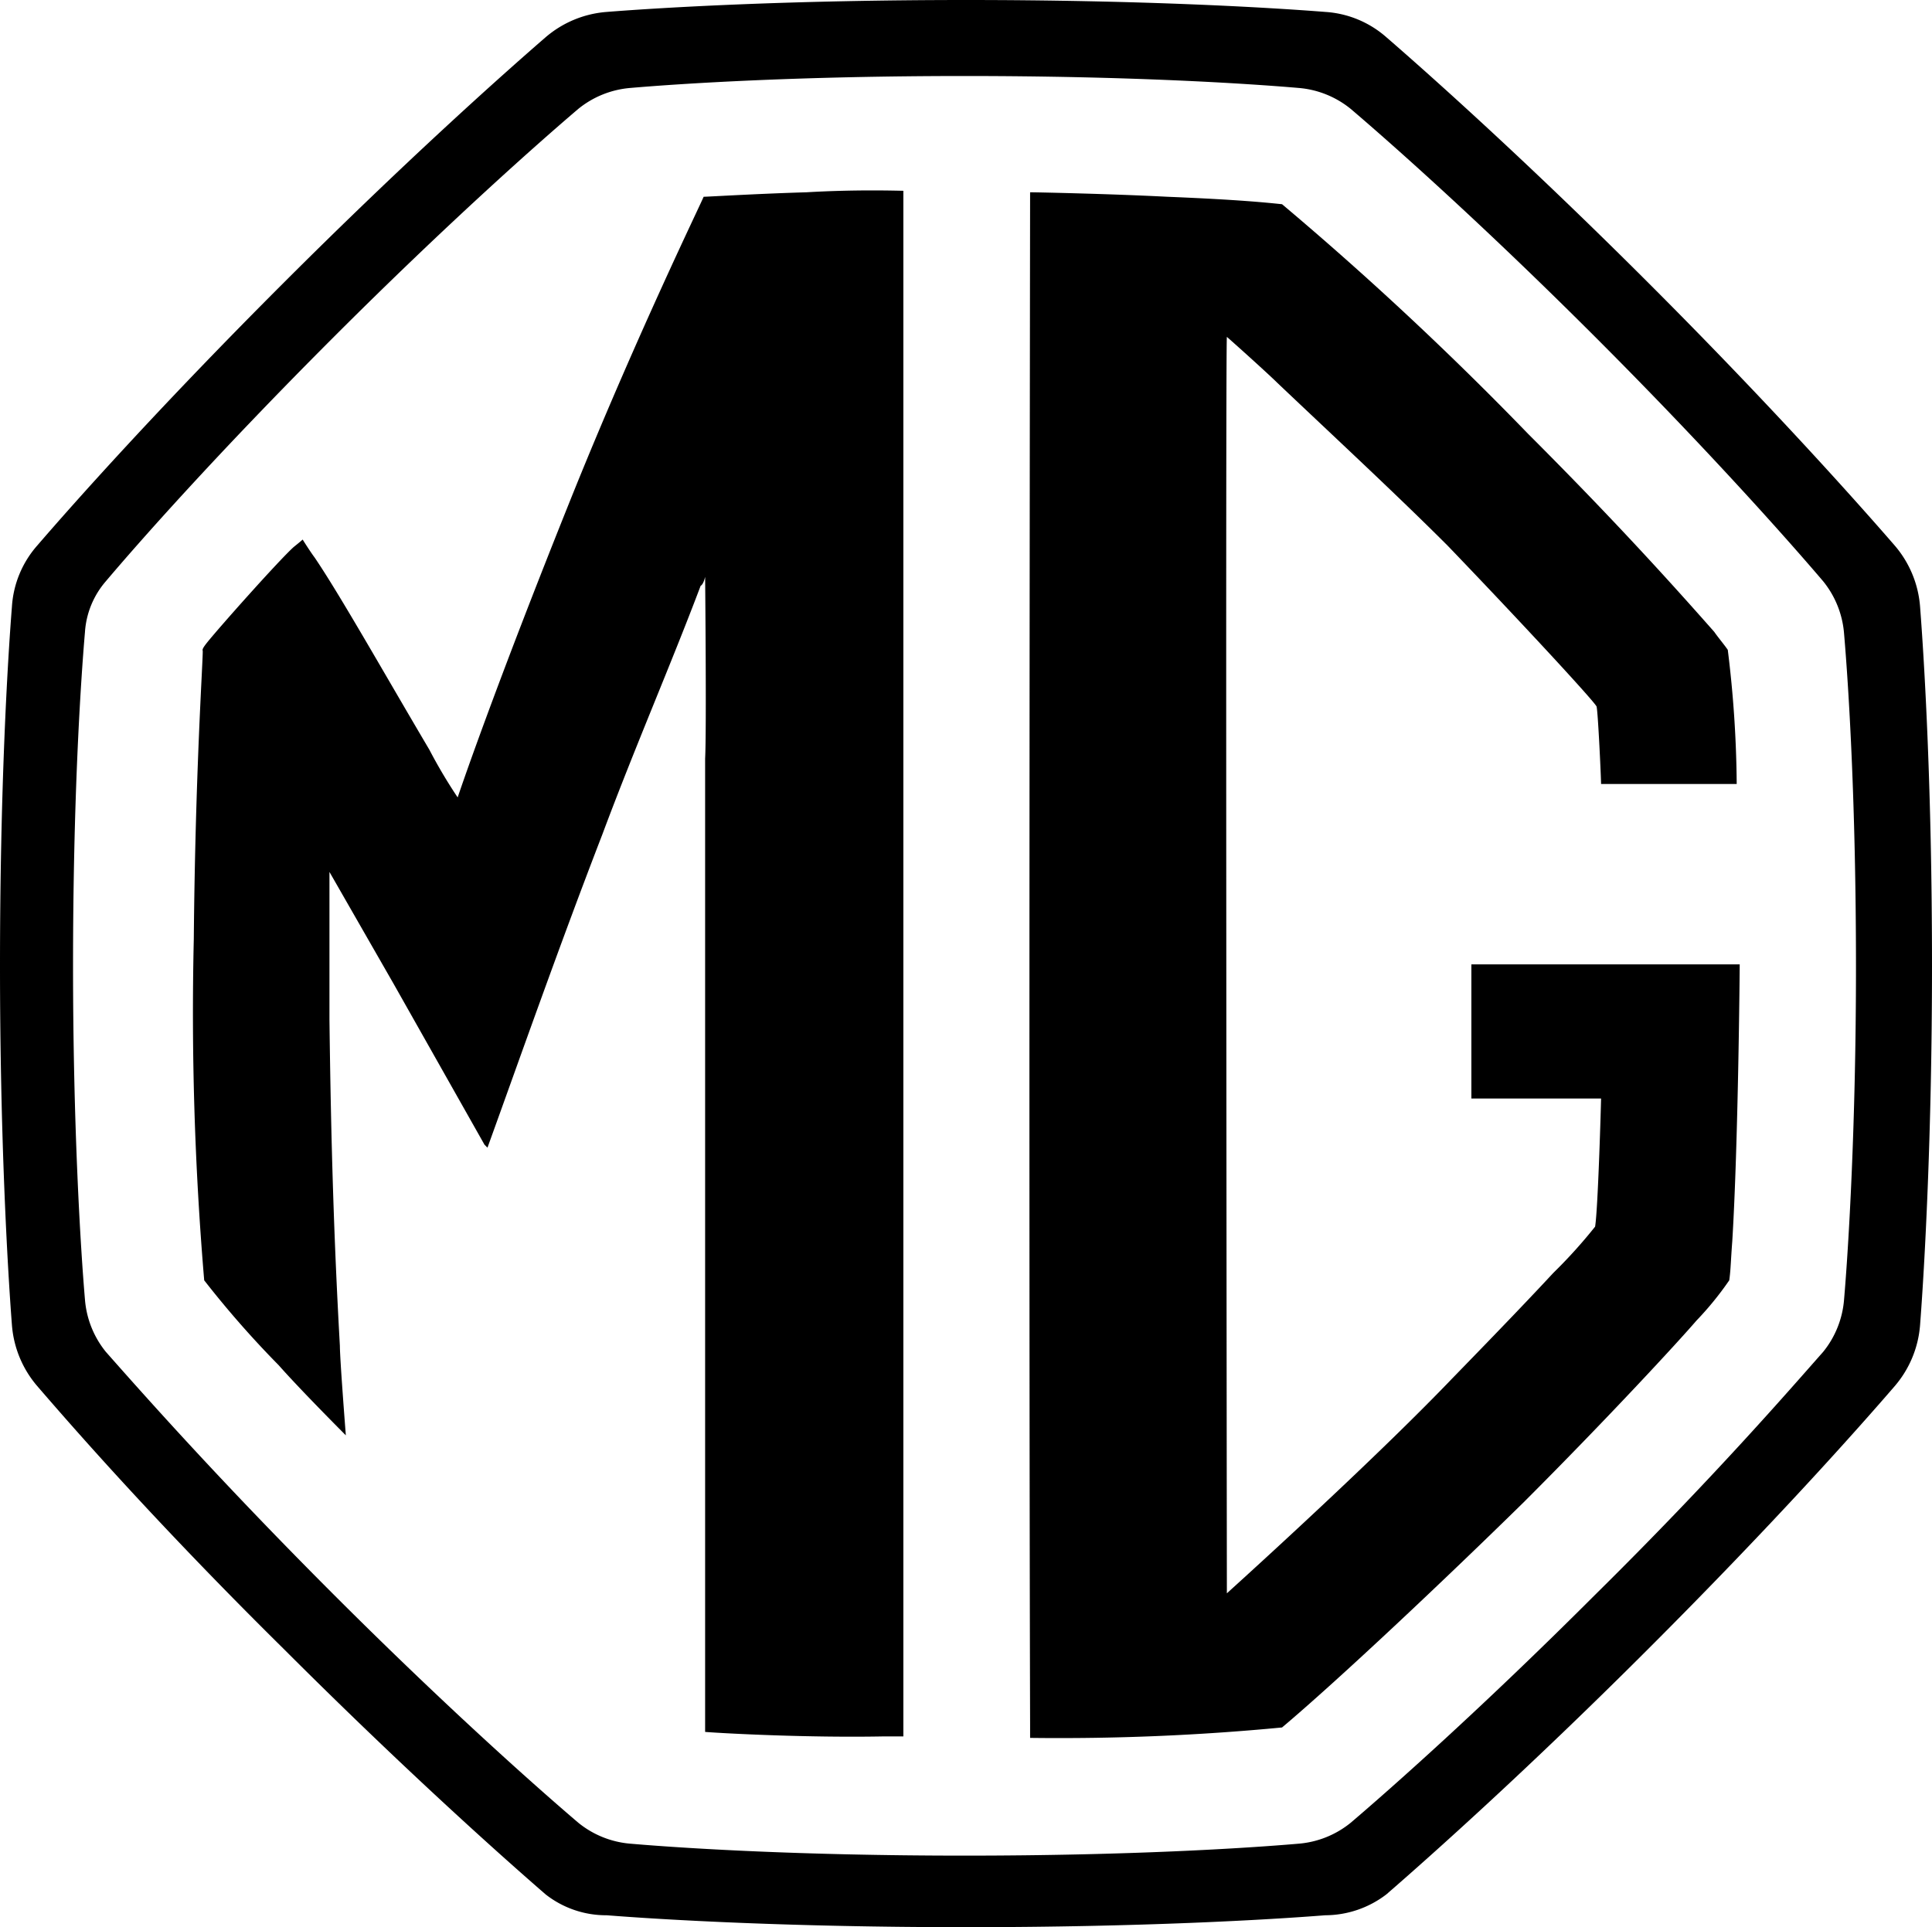 <svg id="Layer_1" data-name="Layer 1" xmlns="http://www.w3.org/2000/svg" width="83.741" height="83.548" viewBox="0 0 83.741 83.548"><title>mg</title><path d="M83.483,26.299a4.599,4.599,0,0,0-1.099-2.649c-1.68-1.938-5.428-6.138-10.662-11.372S62.29,3.295,60.351,1.615A4.428,4.428,0,0,0,57.702.517C55.246.323,49.754,0,42.13,0S29.013.323,26.557.517A4.598,4.598,0,0,0,23.908,1.615C21.97,3.295,17.77,7.043,12.536,12.277,7.108,17.705,3.49,21.775,1.874,23.649A4.428,4.428,0,0,0,.776,26.299C.582,28.754.259,34.246.259,41.871c0,7.366.323,13.052.517,15.572a4.598,4.598,0,0,0,1.099,2.649C3.49,61.966,7.108,66.102,12.536,71.465,17.77,76.698,21.97,80.446,23.908,82.126a4.24,4.24,0,0,0,2.649.905c2.455.194,7.948.517,15.572.517s13.117-.323,15.572-.517a4.377,4.377,0,0,0,2.649-.905c1.938-1.68,6.138-5.428,11.372-10.662,5.428-5.428,9.046-9.498,10.662-11.372a4.599,4.599,0,0,0,1.099-2.649c.194-2.52.517-8.206.517-15.572C84,34.246,83.677,28.819,83.483,26.299ZM80.188,56.345a4.111,4.111,0,0,1-.905,2.261c-1.486,1.68-4.782,5.492-9.886,10.532-4.91,4.911-8.852,8.4-10.597,9.886a4.112,4.112,0,0,1-2.261.905c-2.261.194-7.301.517-14.474.517s-12.212-.323-14.474-.517a4.112,4.112,0,0,1-2.261-.905c-1.745-1.486-5.686-4.975-10.597-9.886-5.04-5.04-8.4-8.852-9.886-10.532a4.112,4.112,0,0,1-.905-2.261c-.194-2.261-.517-7.56-.517-14.474,0-7.172.323-12.212.517-14.474A3.737,3.737,0,0,1,4.846,25.2c1.421-1.68,4.782-5.492,9.886-10.597,4.911-4.911,8.852-8.4,10.597-9.886a4.112,4.112,0,0,1,2.261-.905c2.261-.194,7.301-.517,14.474-.517s12.212.323,14.474.517A4.112,4.112,0,0,1,58.8,4.717c1.745,1.486,5.686,4.975,10.597,9.886s8.4,8.852,9.886,10.597a4.112,4.112,0,0,1,.905,2.261c.194,2.262.517,7.302.517,14.474C80.705,48.785,80.382,54.083,80.188,56.345Z" transform="translate(-0.259)"/><path d="M75.535,33.988a49.578,49.578,0,0,0-.387-5.815c-.129-.194-.453-.582-.582-.775-2.391-2.714-4.846-5.363-8.077-8.594A142.916,142.916,0,0,0,55.828,8.853c-.646-.065-1.809-.194-4.975-.323-2.52-.129-5.686-.194-5.945-.194,0,.582-.065,42.517,0,66.424v.582a101.366,101.366,0,0,0,10.92-.452c2.455-2.068,7.043-6.397,10.468-9.757,3.619-3.618,6.719-6.978,7.495-7.883a13.778,13.778,0,0,0,1.421-1.745c.065-.452.065-.84.13-1.68.259-4.2.323-11.76.323-12.018H64.034v5.815h5.622c0,.129-.13,4.782-.259,5.557a21.883,21.883,0,0,1-1.809,2.003c-.84.905-2.003,2.132-4.394,4.588-2.972,3.102-7.689,7.431-9.757,9.304,0-.258-.065-53.953,0-54.47.517.452,1.874,1.68,2.197,2.003C58.154,18.997,60.803,21.453,63,23.65c3.166,3.295,6.332,6.72,6.461,6.978.065.259.195,3.102.195,3.36Z" transform="translate(-0.259)"/><path d="M30.822,75.083V32.89c.065-1.228,0-7.883,0-7.883s-.065.323-.194.388c-1.292,3.425-2.843,6.979-4.265,10.791C24.49,41.031,22.745,46.006,21.388,49.754l-.129-.129-3.942-6.979L14.539,37.8v6.397c.065,5.298.194,9.563.452,14.151,0,.582.258,3.877.258,3.877s-1.938-1.938-2.908-3.037a42.415,42.415,0,0,1-3.231-3.683A138.199,138.199,0,0,1,8.659,40.708c.065-7.172.388-11.889.388-12.471,0-.065-.065-.065.194-.388.517-.646,3.102-3.554,3.748-4.135.323-.258.388-.323.388-.323s.323.517.517.775c1.099,1.615,3.102,5.169,4.975,8.335A22.117,22.117,0,0,0,20.096,34.57S21.582,30.111,25.2,21.13c2.779-6.849,5.492-12.406,5.557-12.6.194,0,2.262-.129,4.458-.194,2.197-.129,4.006-.065,4.2-.065V75.277h-.84C35.28,75.341,31.662,75.148,30.822,75.083Z" transform="translate(-0.259)"/></svg>